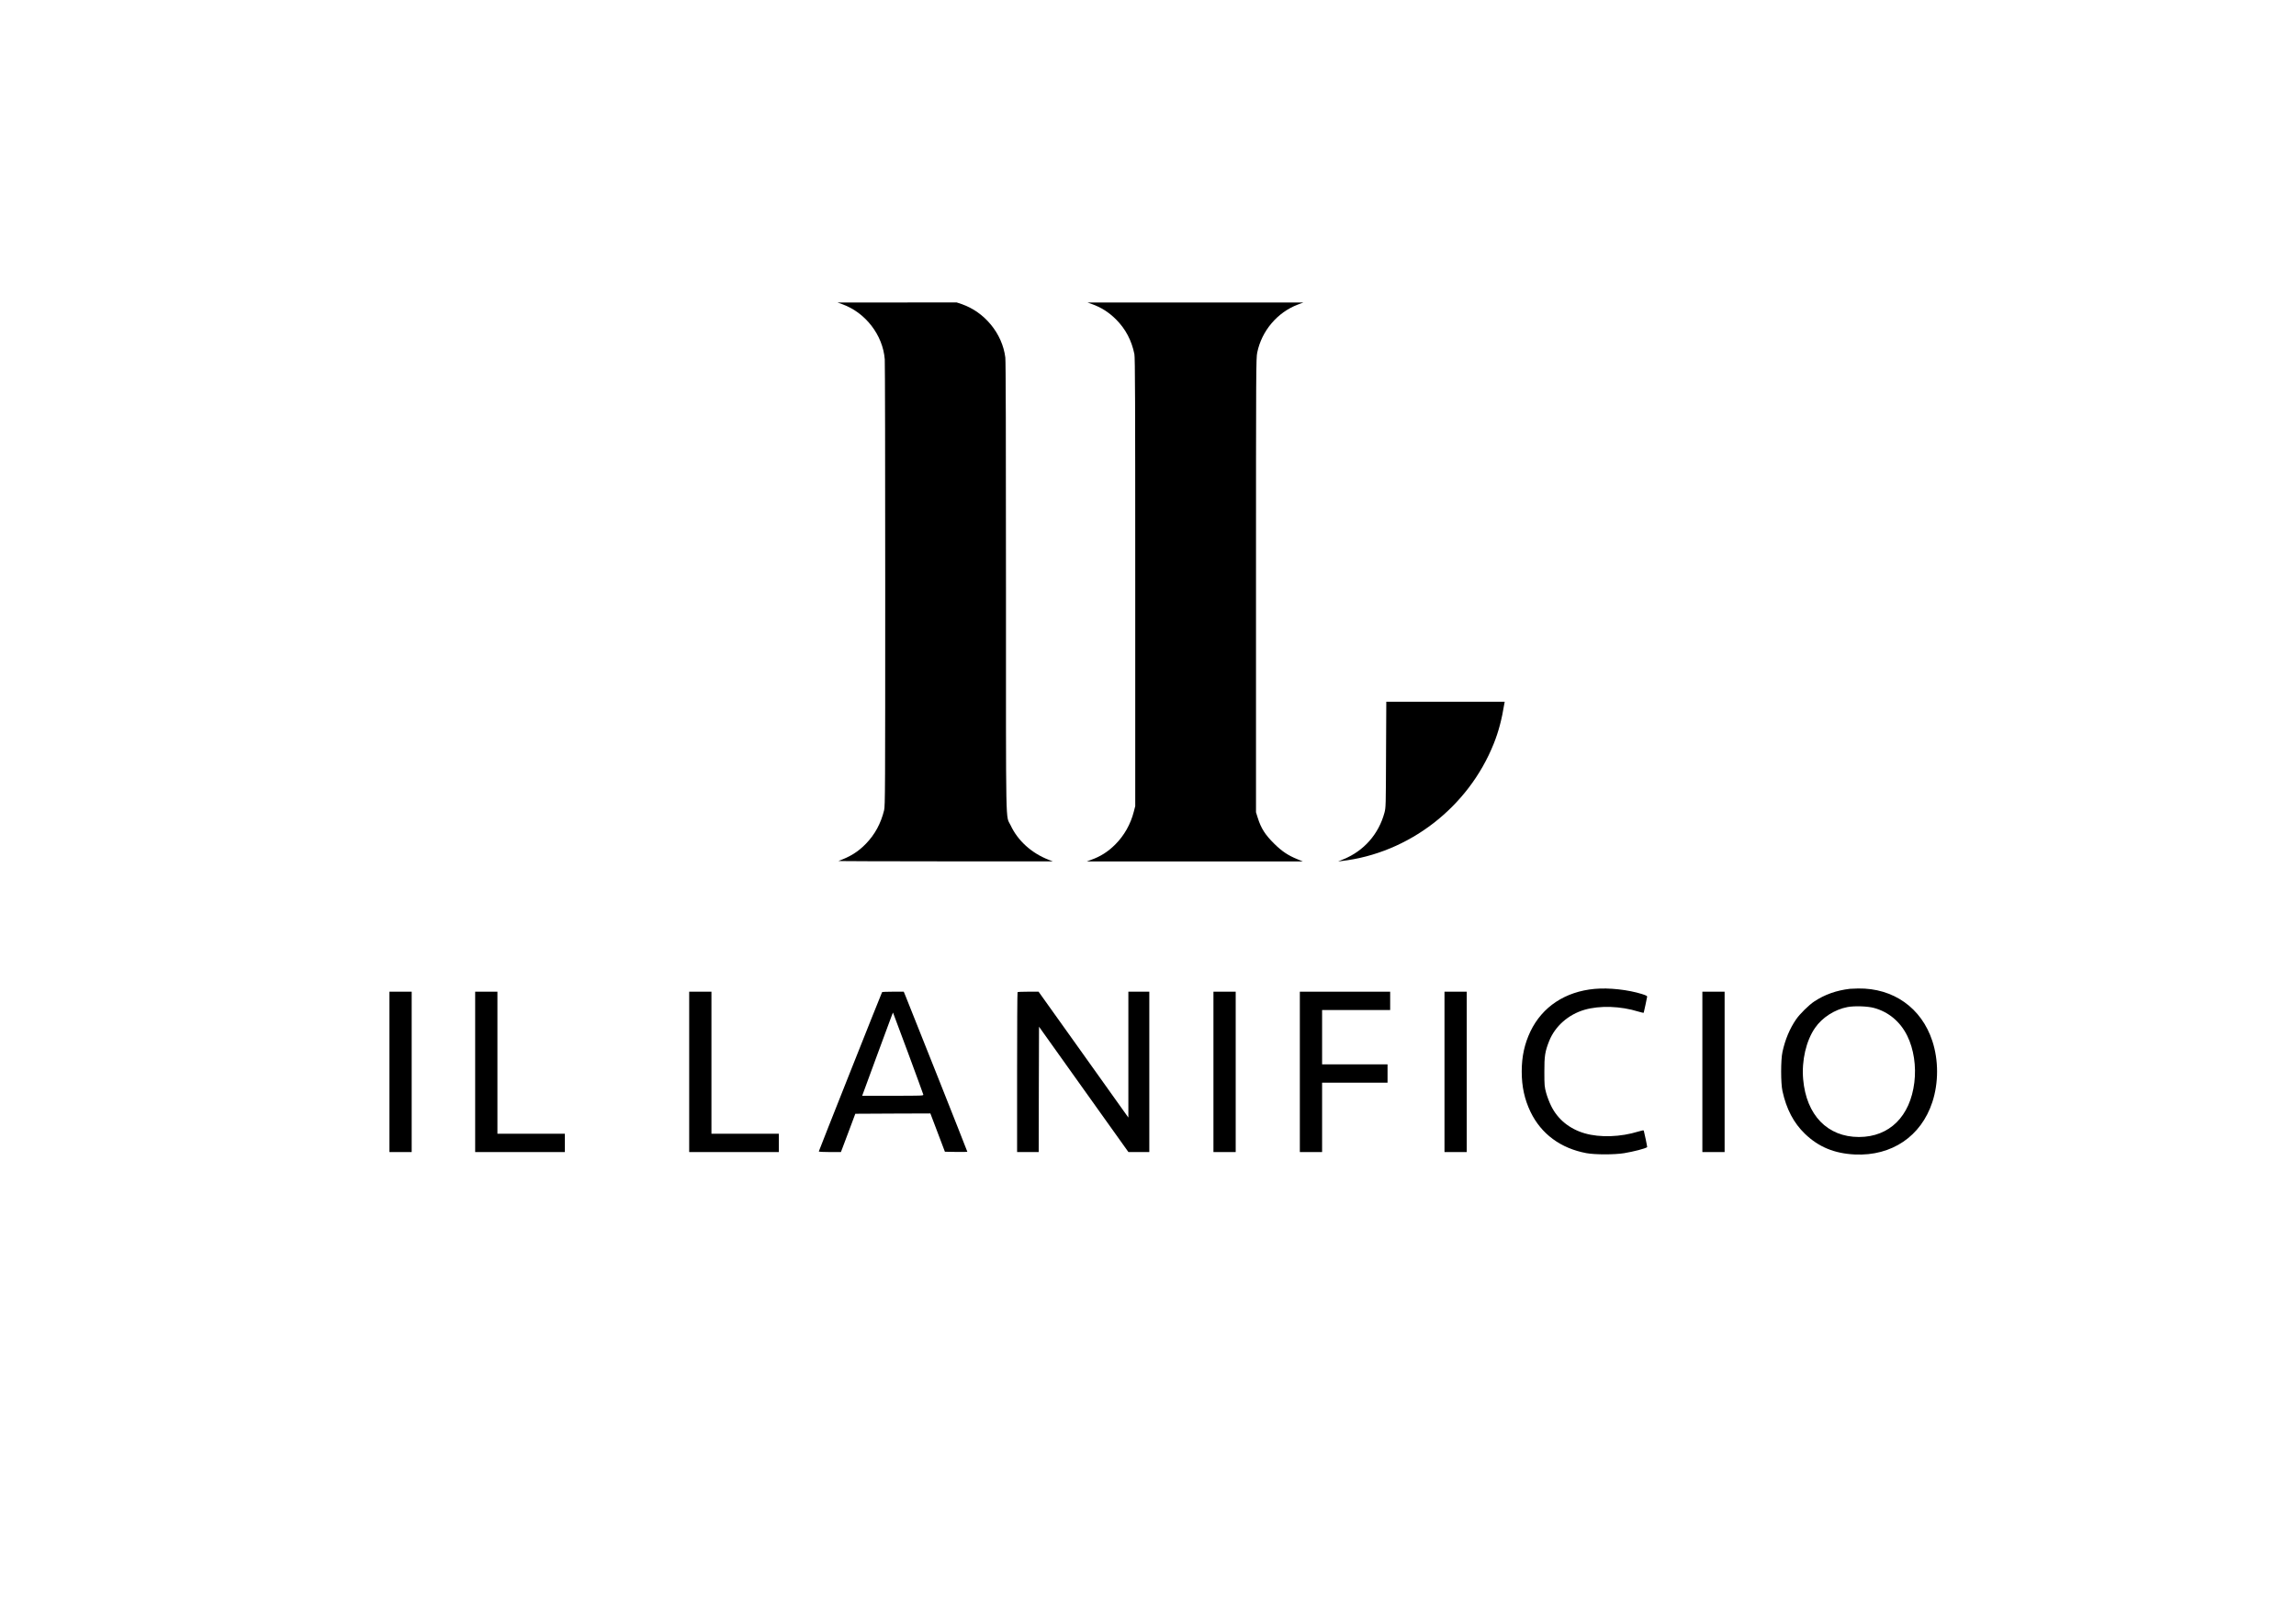 <?xml version="1.0" standalone="no"?>
<!DOCTYPE svg PUBLIC "-//W3C//DTD SVG 20010904//EN"
 "http://www.w3.org/TR/2001/REC-SVG-20010904/DTD/svg10.dtd">
<svg version="1.0" xmlns="http://www.w3.org/2000/svg"
 width="3508pt" height="2480pt" viewBox="0 0 3508 2480"
 preserveAspectRatio="xMidYMid meet">

<g transform="translate(0,2480) scale(0.1,-0.1)"
fill="#000000" stroke="none">
<path d="M12862 20155 c358 -125 627 -472 656 -844 4 -53 7 -1608 7 -3456 0
-3161 -1 -3364 -17 -3433 -49 -201 -141 -371 -278 -512 -119 -123 -240 -198
-420 -263 -8 -3 725 -6 1630 -6 l1645 0 -60 23 c-263 101 -475 293 -584 528
-78 165 -71 -188 -71 3635 0 2316 -3 3455 -10 3512 -46 366 -317 696 -670 816
l-74 25 -910 -1 -911 0 67 -24z"/>
<path d="M16680 20156 c145 -52 260 -125 371 -235 146 -146 239 -322 281 -531
11 -53 13 -716 13 -3485 l0 -3420 -22 -85 c-48 -190 -147 -365 -283 -501 -111
-111 -226 -184 -370 -235 l-65 -24 1650 0 1650 0 -83 34 c-141 57 -237 121
-353 236 -140 138 -202 236 -253 398 l-26 83 0 3467 c0 3341 1 3470 19 3557
68 331 307 613 620 732 l86 32 -1650 0 -1650 0 65 -23z"/>
<path d="M21177 13273 c-3 -787 -3 -810 -24 -888 -88 -327 -314 -585 -627
-712 l-81 -33 50 6 c1028 118 1940 821 2328 1794 73 182 122 367 162 613 l5
27 -905 0 -904 0 -4 -807z"/>
<path d="M24365 9693 c-450 -41 -800 -273 -981 -648 -91 -190 -134 -385 -134
-615 0 -230 43 -425 134 -615 163 -339 462 -559 856 -632 134 -24 426 -24 575
0 147 25 317 68 352 92 3 1 -45 233 -52 252 -2 8 -27 4 -82 -13 -273 -85 -588
-95 -820 -28 -232 67 -413 214 -513 418 -28 55 -62 146 -77 201 -25 93 -27
114 -27 320 -1 243 10 312 74 473 91 226 293 404 541 476 234 67 548 57 822
-28 42 -13 79 -21 81 -17 2 3 14 56 26 116 12 61 23 117 26 126 4 13 -13 22
-78 43 -210 66 -505 99 -723 79z"/>
<path d="M28265 9694 c-205 -24 -383 -86 -545 -193 -80 -52 -221 -191 -278
-274 -96 -139 -168 -310 -208 -497 -27 -122 -27 -478 0 -599 60 -275 172 -488
344 -653 209 -201 450 -300 762 -315 564 -26 1013 278 1184 801 96 293 96 639
0 932 -165 506 -596 811 -1134 803 -52 -1 -108 -4 -125 -5z m366 -292 c224
-60 404 -211 510 -427 99 -202 138 -462 108 -710 -63 -520 -381 -834 -845
-835 -483 0 -806 334 -854 882 -25 285 45 587 181 784 109 159 300 282 496
319 107 20 303 14 404 -13z"/>
<path d="M5950 8425 l0 -1225 170 0 170 0 0 1225 0 1225 -170 0 -170 0 0
-1225z"/>
<path d="M7260 8425 l0 -1225 685 0 685 0 0 140 0 140 -515 0 -515 0 0 1085 0
1085 -170 0 -170 0 0 -1225z"/>
<path d="M10530 8425 l0 -1225 685 0 685 0 0 140 0 140 -515 0 -515 0 0 1085
0 1085 -170 0 -170 0 0 -1225z"/>
<path d="M13477 9643 c-10 -16 -967 -2426 -967 -2434 0 -5 76 -9 169 -9 l169
0 26 68 c14 37 63 168 110 292 l84 225 574 3 573 2 111 -292 111 -293 172 -3
c94 -1 171 0 171 2 0 8 -881 2227 -946 2384 l-26 62 -164 0 c-89 0 -165 -3
-167 -7z m399 -933 c125 -338 229 -623 231 -632 5 -17 -22 -18 -465 -18 l-469
0 218 593 c268 725 250 679 254 675 2 -2 106 -280 231 -618z"/>
<path d="M15547 9643 c-4 -3 -7 -554 -7 -1225 l0 -1218 165 0 165 0 2 957 3
958 683 -958 683 -957 160 0 159 0 0 1225 0 1225 -160 0 -160 0 0 -961 0 -962
-686 962 -686 961 -157 0 c-87 0 -161 -3 -164 -7z"/>
<path d="M18540 8425 l0 -1225 170 0 170 0 0 1225 0 1225 -170 0 -170 0 0
-1225z"/>
<path d="M19860 8425 l0 -1225 170 0 170 0 0 530 0 530 500 0 500 0 0 140 0
140 -500 0 -500 0 0 415 0 415 520 0 520 0 0 140 0 140 -690 0 -690 0 0 -1225z"/>
<path d="M22070 8425 l0 -1225 170 0 170 0 0 1225 0 1225 -170 0 -170 0 0
-1225z"/>
<path d="M26010 8425 l0 -1225 170 0 170 0 0 1225 0 1225 -170 0 -170 0 0
-1225z"/>
</g>
</svg>
